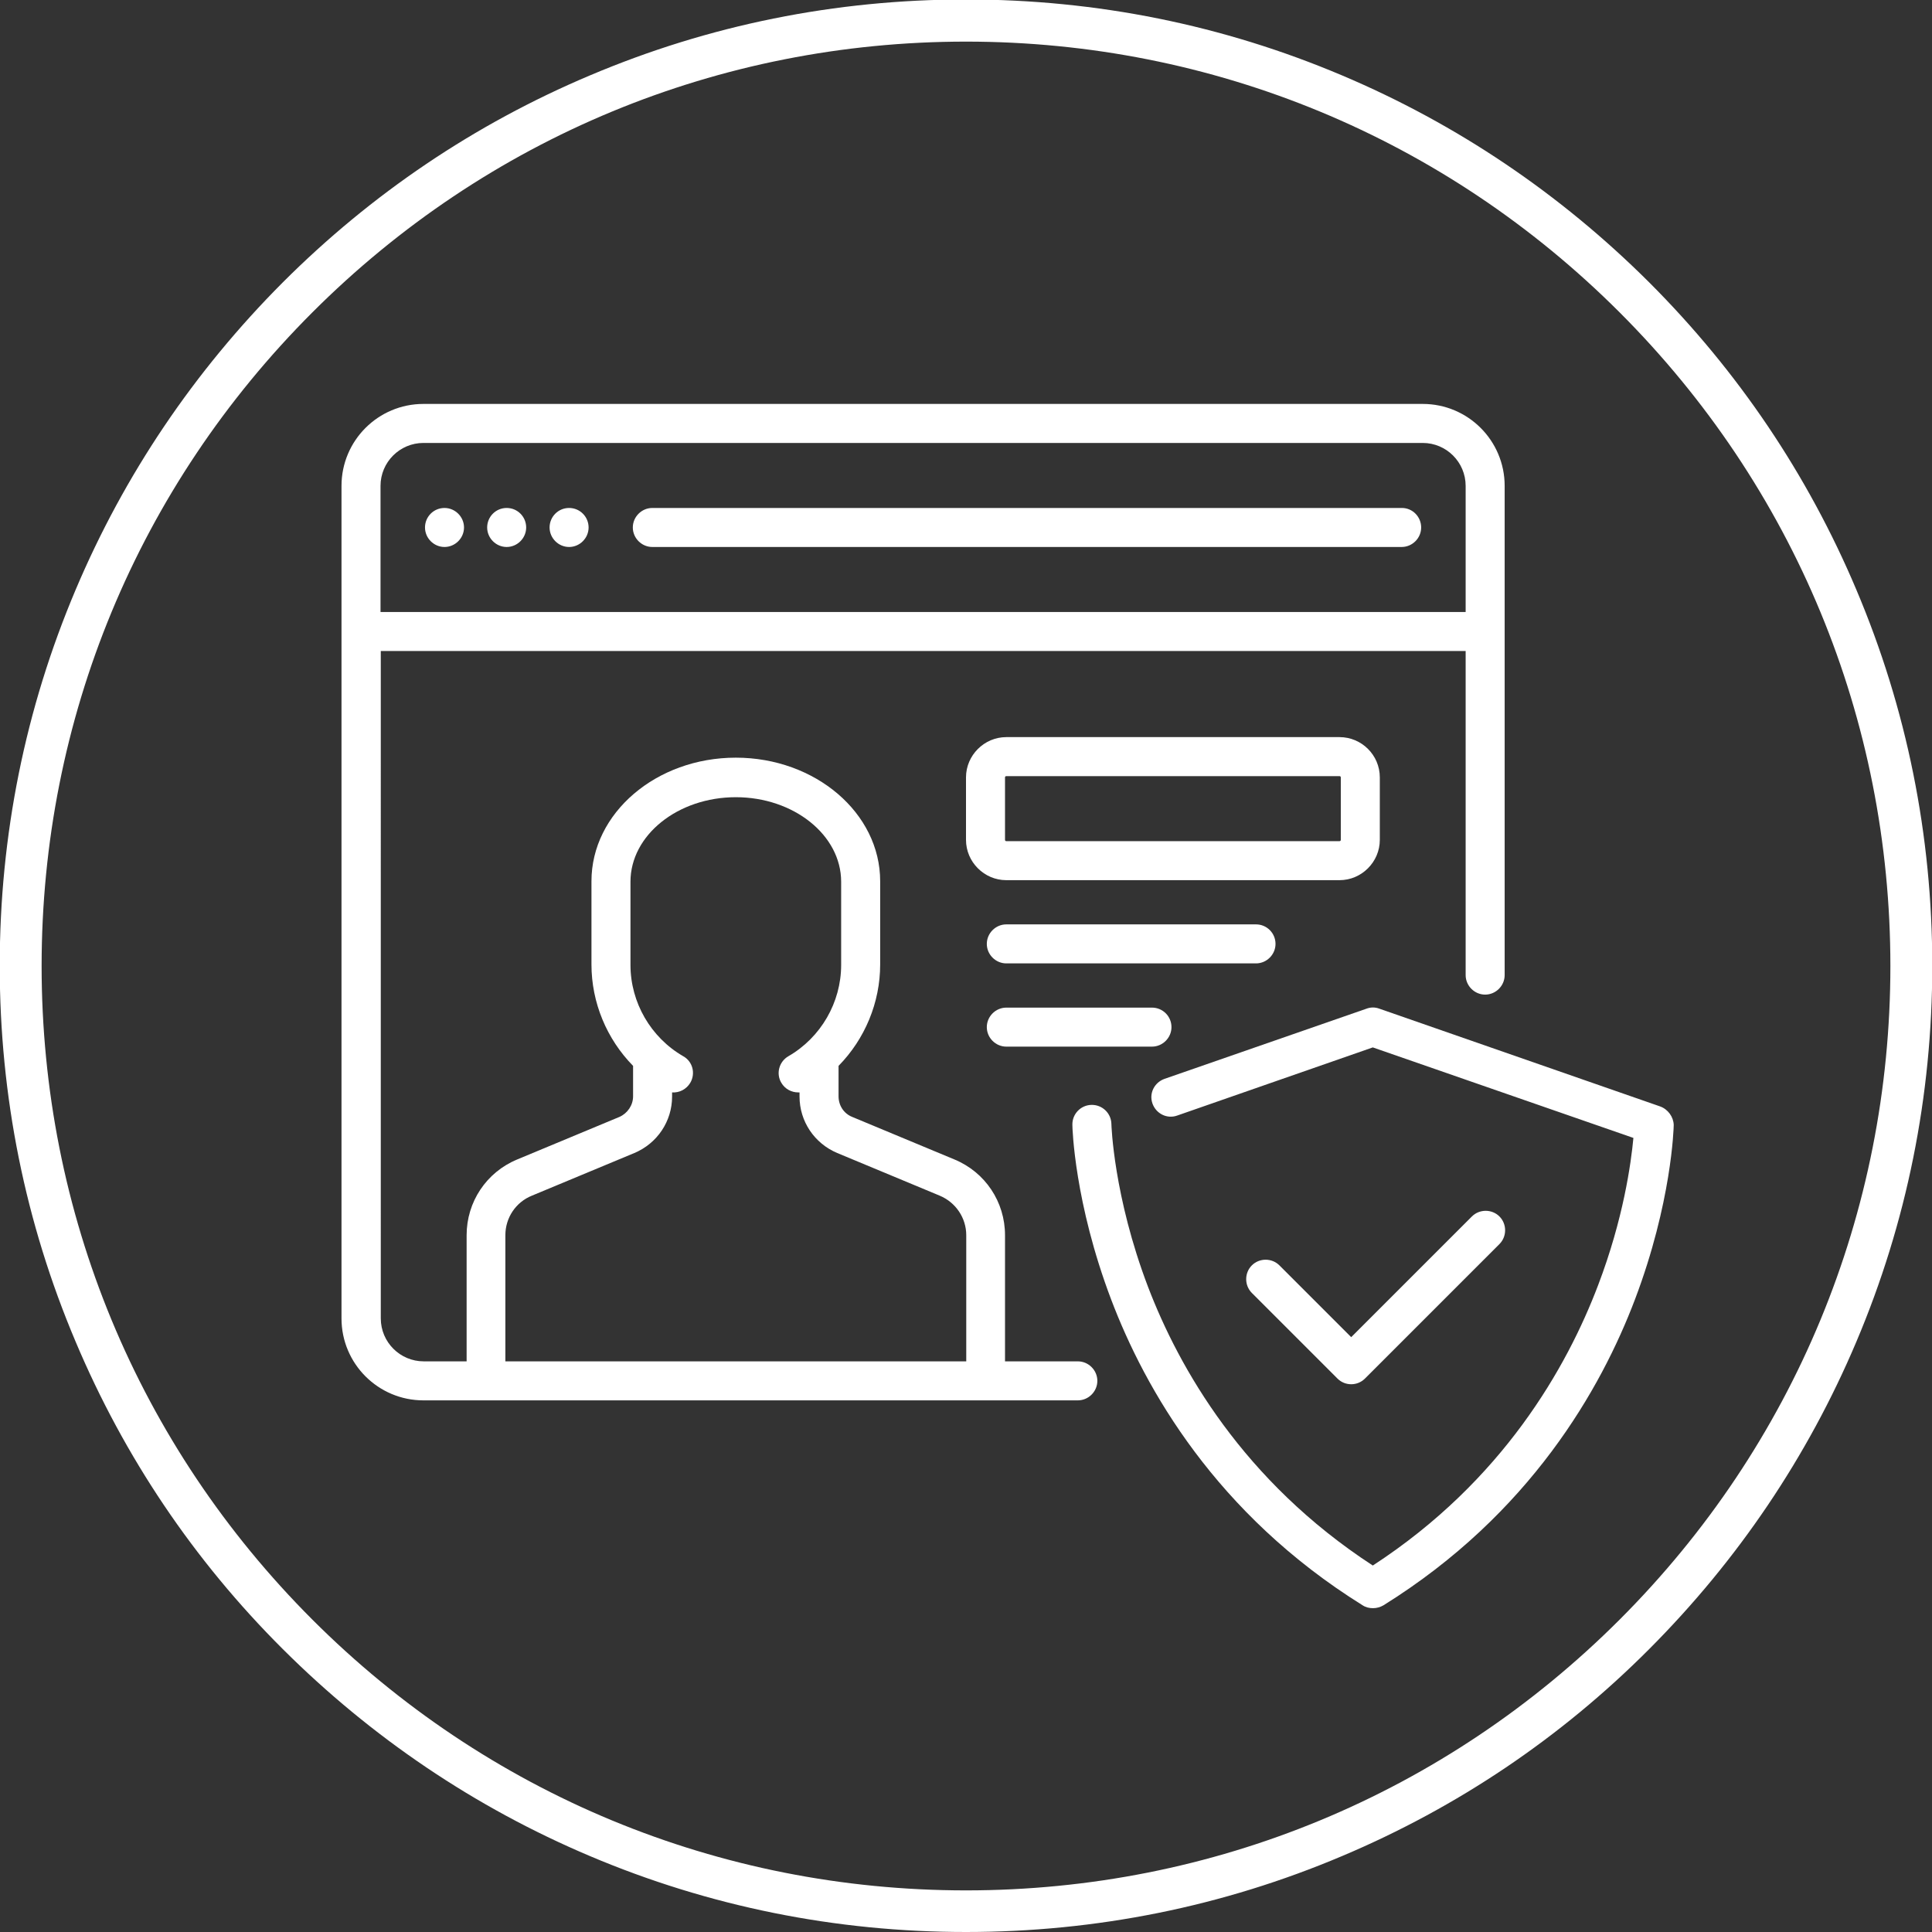 <?xml version="1.0" encoding="UTF-8"?> <!-- Generator: Adobe Illustrator 19.0.0, SVG Export Plug-In . SVG Version: 6.00 Build 0) --> <svg xmlns="http://www.w3.org/2000/svg" xmlns:xlink="http://www.w3.org/1999/xlink" id="Capa_1" x="0px" y="0px" viewBox="678.5 -221.4 742.8 742.8" style="enable-background:new 678.5 -221.4 742.8 742.8;" xml:space="preserve"><rect x="678.5" y="-221.4" width="742.8" height="742.8" fill="#333333" stroke="none"/> <style type="text/css"> .st0{fill:#FFFFFF;} </style> <g> <g> <g> <g> <g> <path class="st0" d="M1225.5-66.1H841.3c-17.4,0-31.5,14.1-31.5,31.5v320.1c0,17.4,14.1,31.5,31.5,31.5h251.6 c4.1,0,7.5-3.4,7.5-7.5s-3.4-7.5-7.5-7.5h-28v-48.5c0-12.8-7.6-24.2-19.4-29.1l-39.4-16.4c-3.2-1.3-5.2-4.4-5.2-7.9v-11.7 c10.1-10.3,16-24.3,16-39v-32c0-26.2-24.9-47.5-55.5-47.5s-55.5,21.3-55.5,47.5v32c0,14.7,5.9,28.7,16,39v11.7 c0,3.4-2.1,6.5-5.2,7.9l-39.4,16.4c-11.8,4.9-19.4,16.3-19.4,29.1v48.5h-16.5c-9.1,0-16.5-7.4-16.5-16.5V28.9H1242v124.6 c0,4.1,3.4,7.5,7.5,7.5s7.5-3.4,7.5-7.5V-34.6C1257-52,1242.9-66.1,1225.5-66.1z M872.8,253.5c0-6.7,4-12.7,10.2-15.2 l39.4-16.4c8.8-3.7,14.5-12.2,14.5-21.7v-1.6c2.8,0.2,5.5-1.2,7-3.7c2.1-3.6,0.9-8.2-2.7-10.2c-12.5-7.2-20.3-20.7-20.3-35.1 v-32c0-17.9,18.2-32.5,40.5-32.5s40.5,14.6,40.5,32.5v32c0,14.4-7.8,27.9-20.3,35.1c-3.6,2.1-4.8,6.7-2.7,10.2 c1.4,2.4,3.9,3.7,6.5,3.7c0.2,0,0.3,0,0.5,0v1.6c0,9.5,5.7,18,14.5,21.7l39.4,16.4c6.2,2.6,10.2,8.6,10.2,15.2v48.5H872.8 V253.5z M1242,13.9H824.8v-48.5c0-9.1,7.4-16.5,16.5-16.5h384.2c9.1,0,16.5,7.4,16.5,16.5V13.9z"></path> </g> </g> </g> <g> <g> <g> <path class="st0" d="M849.4-26.1L849.4-26.1c-4.2,0-7.5,3.4-7.5,7.5s3.4,7.5,7.5,7.5c4.1,0,7.5-3.4,7.5-7.5 S853.5-26.1,849.4-26.1z"></path> </g> </g> </g> <g> <g> <g> <path class="st0" d="M897.3-26.1L897.3-26.1c-4.2,0-7.5,3.4-7.5,7.5s3.4,7.5,7.5,7.5c4.1,0,7.5-3.4,7.5-7.5 S901.5-26.1,897.3-26.1z"></path> </g> </g> </g> <g> <g> <g> <path class="st0" d="M873.3-26.1L873.3-26.1c-4.2,0-7.5,3.4-7.5,7.5s3.4,7.5,7.5,7.5c4.1,0,7.5-3.4,7.5-7.5 S877.5-26.1,873.3-26.1z"></path> </g> </g> </g> <g> <g> <g> <path class="st0" d="M1217.5-26.1H929.3c-4.1,0-7.5,3.4-7.5,7.5s3.4,7.5,7.5,7.5h288.1c4.1,0,7.5-3.4,7.5-7.5 S1221.6-26.1,1217.5-26.1z"></path> </g> </g> </g> <g> <g> <g> <path class="st0" d="M1316.8,204l-108-37.6c-1.6-0.6-3.3-0.6-4.9,0l-77.7,27c-3.9,1.4-6,5.6-4.6,9.5c1.4,3.9,5.6,6,9.5,4.6 l75.2-26.2l100.2,34.8c-0.9,9.6-3.8,31-13.6,56.7c-11.9,31.3-36.5,75.1-86.6,107.7c-49.9-32.5-74.5-76-86.4-107.1 c-13.3-34.9-14.1-62.4-14.1-62.7c-0.1-4.1-3.5-7.4-7.7-7.3c-4.1,0.1-7.4,3.5-7.3,7.7c0,1.2,0.8,29.9,14.9,67.1 c13,34.3,40.3,82.5,96.7,117.6c1.2,0.8,2.6,1.1,4,1.1s2.8-0.4,4-1.1c56.4-35.1,83.7-83.3,96.7-117.6 c14.1-37.2,14.9-65.9,14.9-67.1C1321.9,208,1319.8,205.1,1316.8,204z"></path> </g> </g> </g> <g> <g> <g> <path class="st0" d="M1255,246.3c-2.9-2.9-7.7-2.9-10.6,0l-46.4,46.4l-27.6-27.6c-2.9-2.9-7.7-2.9-10.6,0 c-2.9,2.9-2.9,7.7,0,10.6l32.9,32.9c1.5,1.5,3.4,2.2,5.3,2.2c1.9,0,3.8-0.7,5.3-2.2l51.7-51.7 C1257.9,254,1257.9,249.2,1255,246.3z"></path> </g> </g> </g> <g> <g> <g> <path class="st0" d="M1193.5,62h-128.1c-8.5,0-15.5,7-15.5,15.5v24c0,8.5,7,15.5,15.5,15.5h128.1c8.5,0,15.5-7,15.5-15.5v-24 C1209,68.9,1202,62,1193.5,62z M1194,101.5c0,0.3-0.2,0.5-0.5,0.5h-128.1c-0.3,0-0.5-0.2-0.5-0.5v-24c0-0.3,0.2-0.5,0.5-0.5 h128.1c0.3,0,0.5,0.2,0.5,0.5V101.5z"></path> </g> </g> </g> <g> <g> <g> <path class="st0" d="M1161.4,134h-96c-4.1,0-7.5,3.4-7.5,7.5s3.4,7.5,7.5,7.5h96c4.1,0,7.5-3.4,7.5-7.5S1165.6,134,1161.4,134z "></path> </g> </g> </g> <g> <g> <g> <path class="st0" d="M1121.4,166h-56c-4.1,0-7.5,3.4-7.5,7.5s3.4,7.5,7.5,7.5h56c4.1,0,7.5-3.4,7.5-7.5 C1128.9,169.4,1125.6,166,1121.4,166z"></path> </g> </g> </g> </g> <g> <path class="st0" d="M1049.9,521.4c-50.1,0-98.8-9.8-144.6-29.2c-44.2-18.7-83.9-45.5-118.1-79.6s-60.9-73.8-79.6-118.1 c-19.4-45.8-29.2-94.4-29.2-144.6c0-50.1,9.8-98.8,29.2-144.6c18.7-44.2,45.5-83.9,79.6-118.1c34.1-34.1,73.8-60.9,118.1-79.6 c45.8-19.4,94.4-29.2,144.6-29.2s98.8,9.8,144.6,29.2c44.2,18.7,83.9,45.5,118.1,79.6c34.1,34.1,60.9,73.8,79.6,118.1 c19.4,45.8,29.2,94.4,29.2,144.6c0,50.1-9.8,98.8-29.2,144.6c-18.7,44.2-45.5,83.9-79.6,118.1s-73.8,60.9-118.1,79.6 C1148.7,511.6,1100,521.4,1049.9,521.4z M1049.9-205.4c-94.9,0-184.2,37-251.3,104.1S694.5,55.1,694.5,150s37,184.2,104.1,251.3 c67.1,67.1,156.4,104.1,251.3,104.1s184.2-37,251.3-104.1c67.1-67.1,104.1-156.4,104.1-251.3s-37-184.2-104.1-251.3 S1144.8-205.4,1049.9-205.4z"></path> </g> </g> </svg> 